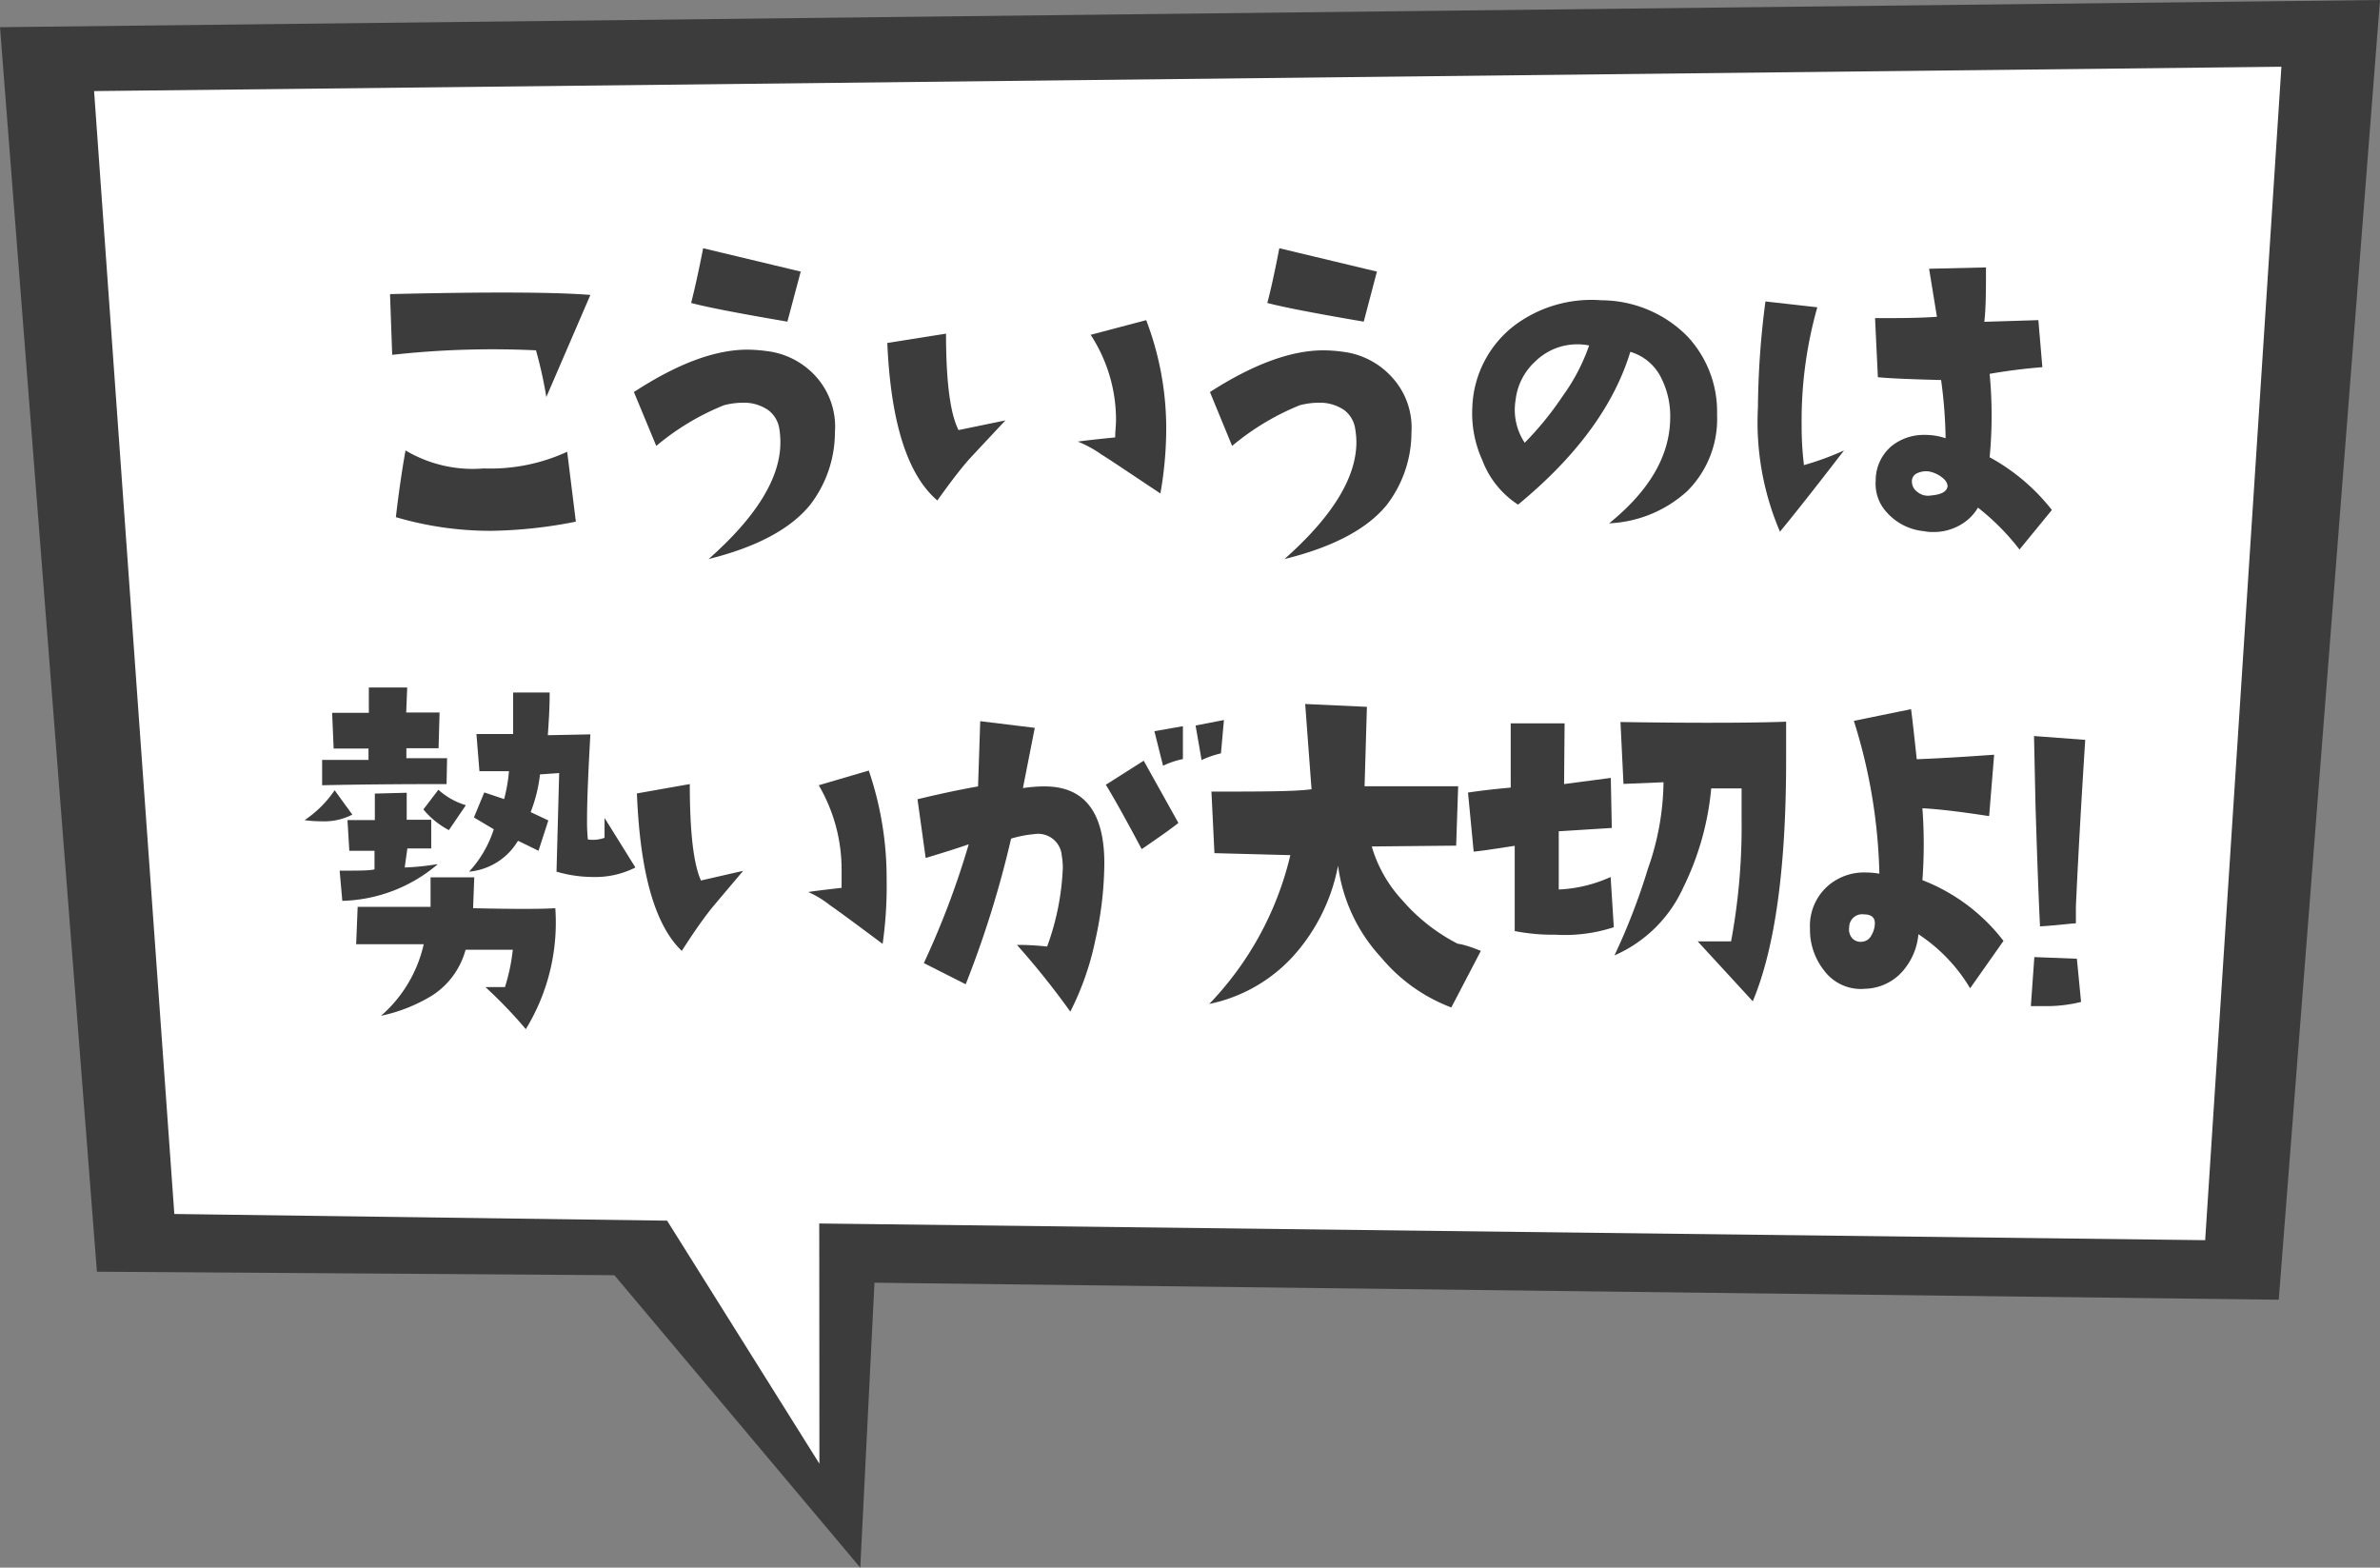 <svg xmlns="http://www.w3.org/2000/svg" viewBox="0 0 142.67 93.97"><rect x="0" y="0" width="142.67" height="93.97" fill="#808080" stroke="none"/><defs><style>.cls-1{fill:#3c3c3c;}.cls-2{fill:#fff;}</style></defs><g id="Layer_2" data-name="Layer 2"><g id="design"><polygon class="cls-1" points="0 1.63 142.67 0 136.6 77.91 52.42 76.89 51.57 93.97 36.83 76.44 5.81 76.23 0 1.63"/><polygon class="cls-2" points="5.64 5.46 136.76 4 132.19 74.34 49.11 73.34 49.12 87.74 39.99 73.17 10.45 72.77 5.64 5.46"/><path class="cls-1" d="M35.39,17.68,32.75,23.8A25.55,25.55,0,0,0,32.13,21a54.73,54.73,0,0,0-8.62.27l-.13-3.64Q32.2,17.42,35.39,17.68Zm-.87,13.59a27.81,27.81,0,0,1-5.11.55A20.11,20.11,0,0,1,23.73,31c.17-1.45.36-2.78.58-4A7.89,7.89,0,0,0,29,28.08a11,11,0,0,0,5-1Z"/><path class="cls-1" d="M50.05,25.92a7.14,7.14,0,0,1-1.5,4.36q-1.77,2.16-6.07,3.23,4.31-3.81,4.3-7a5,5,0,0,0-.07-.85,1.72,1.72,0,0,0-.65-1.07,2.55,2.55,0,0,0-1.54-.45,4.61,4.61,0,0,0-1.12.15,15,15,0,0,0-4.06,2.44L38,23.5c2.59-1.69,4.85-2.54,6.8-2.54a8.68,8.68,0,0,1,1.12.08,4.71,4.71,0,0,1,3,1.54A4.5,4.5,0,0,1,50.05,25.92ZM48,16.28l-.8,3c-3-.51-4.88-.88-5.77-1.12.19-.74.44-1.84.72-3.28Z"/><path class="cls-1" d="M60.27,25.2c-1.44,1.54-2.21,2.36-2.29,2.46-.5.58-1.09,1.36-1.79,2.34q-2.69-2.3-3-9.44L56.71,20q0,4.31.75,5.78Zm9.29,4.38c-2-1.33-3.14-2.1-3.51-2.32a6.86,6.86,0,0,0-1.44-.79c.49-.07,1.24-.15,2.24-.25,0-.35.05-.71.05-1.07a9.31,9.31,0,0,0-1.52-5.08l3.33-.88a18.23,18.23,0,0,1,1.2,6.55A22.56,22.56,0,0,1,69.56,29.58Z"/><path class="cls-1" d="M84.61,25.92a7.13,7.13,0,0,1-1.49,4.36Q81.35,32.44,77,33.51q4.3-3.81,4.31-7a5,5,0,0,0-.08-.85,1.71,1.71,0,0,0-.64-1.07,2.58,2.58,0,0,0-1.55-.45,4.61,4.61,0,0,0-1.12.15,15.15,15.15,0,0,0-4.06,2.44L72.53,23.5Q76.42,21,79.33,21a8.56,8.56,0,0,1,1.12.08,4.74,4.74,0,0,1,3,1.54A4.46,4.46,0,0,1,84.61,25.92Zm-2.07-9.64-.79,3c-3-.51-4.88-.88-5.78-1.12.2-.74.44-1.84.72-3.28Z"/><path class="cls-1" d="M96.46,31.37q3.6-2.91,3.66-6.25a5.08,5.08,0,0,0-.55-2.49,3,3,0,0,0-1.84-1.54Q96.26,25.92,91,30.25a5.47,5.47,0,0,1-2.14-2.66,6.78,6.78,0,0,1-.6-3.19,6.46,6.46,0,0,1,2.51-4.88A7.7,7.7,0,0,1,96,18a7.28,7.28,0,0,1,5.11,2.12,6.6,6.6,0,0,1,1.82,4.73,6.1,6.1,0,0,1-1.8,4.6A7.44,7.44,0,0,1,96.46,31.37Zm-1.2-10.66a3.26,3.26,0,0,0-.7-.07,3.58,3.58,0,0,0-2.5,1A3.71,3.71,0,0,0,90.85,24a3.56,3.56,0,0,0,.55,2.54,19,19,0,0,0,2.29-2.82A11.6,11.6,0,0,0,95.26,20.71Z"/><path class="cls-1" d="M110.54,27Q108,30.3,106.7,31.87a16.69,16.69,0,0,1-1.32-7.45,51.3,51.3,0,0,1,.45-6.35l3.11.35a24.84,24.84,0,0,0-.94,7.07,19.11,19.11,0,0,0,.14,2.39A16.94,16.94,0,0,0,110.54,27ZM123,30.57l-1.94,2.37a14.15,14.15,0,0,0-2.49-2.51,2.84,2.84,0,0,1-.9.94,3.18,3.18,0,0,1-1.79.52,2.5,2.5,0,0,1-.55-.05,3.4,3.4,0,0,1-2.22-1.12,2.51,2.51,0,0,1-.67-1.91,2.68,2.68,0,0,1,.95-2.07,3.08,3.08,0,0,1,2-.67,3.83,3.83,0,0,1,1.24.2,28,28,0,0,0-.27-3.49c-2-.05-3.26-.11-3.79-.17l-.17-3.54c1.33,0,2.56,0,3.71-.08l-.47-2.88,3.41-.08c0,1.33,0,2.42-.1,3.26l3.24-.1.24,2.82c-1,.08-2.08.21-3.16.4a26.49,26.49,0,0,1,0,5A12.05,12.05,0,0,1,123,30.57Zm-6.25-1.39c0-.18-.08-.37-.33-.56a1.82,1.82,0,0,0-.79-.36,1.27,1.27,0,0,0-.69.1.52.52,0,0,0-.33.52.76.76,0,0,0,.33.61,1,1,0,0,0,.81.21C116.35,29.65,116.69,29.48,116.74,29.18Z"/><path class="cls-1" d="M21.12,48.83a3.67,3.67,0,0,1-1.86.4,6.5,6.5,0,0,1-1-.07,6.6,6.6,0,0,0,1.8-1.79ZM26.77,47q-4.27,0-7.46.07l0-1.52,2.78,0v-.68H20l-.09-2.14,2.2,0,0-1.52,2.3,0-.06,1.5,2,0-.06,2.14c-.38,0-1,0-1.93,0v.6l2.44,0Zm-.56,4.83A9.17,9.17,0,0,1,20.52,54l-.16-1.81c1.14,0,1.83,0,2.09-.08V51l-1.51,0-.11-1.84,1.64,0,0-1.59,1.91-.05,0,1.62h1.47l0,1.72-1.43,0L24.26,52A14.78,14.78,0,0,0,26.21,51.8Zm7.08,2.64a12.22,12.22,0,0,1-1.77,7.22,27.59,27.59,0,0,0-2.42-2.52h1.17a11.5,11.5,0,0,0,.47-2.24l-2.83,0a4.72,4.72,0,0,1-2,2.74,9.73,9.73,0,0,1-3.07,1.22A8,8,0,0,0,25.4,56.6l-2.28,0c-.67,0-1.27,0-1.77,0l.09-2.24h4.37V52.59l2.62,0-.07,1.85C30.92,54.5,32.56,54.49,33.29,54.44Zm-5.38-6.18-1,1.47a5,5,0,0,1-1.53-1.24l.9-1.18A4.22,4.22,0,0,0,27.91,48.26ZM38.09,52a5.31,5.31,0,0,1-2.51.57,7.89,7.89,0,0,1-2.22-.32l.16-5.91-1.15.08a8.88,8.88,0,0,1-.56,2.26l1.06.5L32.28,51q-.74-.37-1.23-.6a3.81,3.81,0,0,1-2.93,1.85,6.8,6.8,0,0,0,1.48-2.54L28.41,49l.62-1.5,1.19.4a9.56,9.56,0,0,0,.29-1.67l-1.77,0L28.56,44h2.2l0-2.49,2.19,0c0,1.08-.07,1.93-.11,2.56l2.55-.05c-.13,2.31-.2,4-.2,5.13a10.83,10.83,0,0,0,.05,1.17,2.05,2.05,0,0,0,1-.1l0-1.19Z"/><path class="cls-1" d="M44.55,52.2c-1.3,1.54-2,2.36-2.06,2.46q-.68.87-1.62,2.34-2.41-2.3-2.69-9.44L41.35,47q0,4.31.67,5.78Zm8.36,4.38c-1.78-1.33-2.83-2.1-3.16-2.32a5.87,5.87,0,0,0-1.3-.79c.45-.07,1.12-.15,2-.25,0-.35,0-.71,0-1.07a10,10,0,0,0-1.37-5.08l3-.88a20,20,0,0,1,1.07,6.55A24.6,24.6,0,0,1,52.91,56.58Z"/><path class="cls-1" d="M64.16,60.64a47.77,47.77,0,0,0-3.2-4c.3,0,.9,0,1.81.1a15.44,15.44,0,0,0,.94-4.68,4.14,4.14,0,0,0-.06-.75A1.42,1.42,0,0,0,62,50a7,7,0,0,0-1.39.27A61.14,61.14,0,0,1,57.89,59l-2.51-1.27a50.33,50.33,0,0,0,2.69-7.12c-.72.25-1.58.52-2.58.82L55,47.91c1.28-.31,2.49-.57,3.63-.77l.13-3.91,3.27.4-.71,3.61a8.89,8.89,0,0,1,1.3-.1c2.39,0,3.58,1.55,3.58,4.61a21.5,21.5,0,0,1-.54,4.6A16.93,16.93,0,0,1,64.16,60.64Zm6.48-11.31c-.33.27-1.06.79-2.2,1.57-1.06-2-1.78-3.26-2.15-3.86l2.27-1.44Zm.27-3.83a5.19,5.19,0,0,0-1.19.4l-.52-2.07,1.71-.3Zm2.46-2.34-.18,2a5.84,5.84,0,0,0-1.16.4l-.36-2.07Z"/><path class="cls-1" d="M88.77,57,87,60.39a10.11,10.11,0,0,1-4.21-3,10,10,0,0,1-2.58-5.5,11.21,11.21,0,0,1-2.72,5.46,9.35,9.35,0,0,1-5,2.83,19.23,19.23,0,0,0,4.86-8.92l-4.55-.12-.18-3.69c2.93,0,5,0,6-.14l-.38-5.11,3.7.17-.14,4.76h5.61l-.12,3.56-5.06.05a8.06,8.06,0,0,0,1.82,3.21,11.08,11.08,0,0,0,3.33,2.62C87.7,56.61,88.16,56.75,88.77,57Z"/><path class="cls-1" d="M96.74,55.58a9.43,9.43,0,0,1-3.48.45,11.88,11.88,0,0,1-2.46-.22c0-.57,0-1.42,0-2.56s0-2,0-2.55c-1.39.22-2.21.33-2.46.35l-.34-3.54c.63-.1,1.48-.2,2.56-.3V43.36l3.23,0L93.76,47l2.8-.37.06,3-3.18.2,0,3.49a8.42,8.42,0,0,0,3.11-.75Zm10.33-12.32c0,.78,0,1.54,0,2.29q0,9.71-2,14.47l-3.3-3.59,2,0a37.63,37.63,0,0,0,.63-7.37c0-.58,0-1.18,0-1.8l-1.82,0a16.94,16.94,0,0,1-1.68,5.95,8.07,8.07,0,0,1-4.12,4.06,38.25,38.25,0,0,0,2-5.18,16,16,0,0,0,.94-5.2l-2.4.1-.18-3.71C102.33,43.36,105.63,43.32,107.07,43.26Z"/><path class="cls-1" d="M120.1,56.4l-2,2.84A10,10,0,0,0,115,56a3.86,3.86,0,0,1-.77,2,3.1,3.1,0,0,1-2.42,1.27,2.74,2.74,0,0,1-2.46-1.09,3.94,3.94,0,0,1-.85-2.52,3.2,3.2,0,0,1,1-2.49,3.3,3.3,0,0,1,2.37-.87,5.16,5.16,0,0,1,.79.07,32.72,32.72,0,0,0-1.53-9.16l3.43-.7c.09.69.2,1.7.34,3,1.57-.06,3.11-.16,4.64-.27l-.3,3.68c-1.7-.26-3-.42-4-.47a29.32,29.32,0,0,1,0,4.31A11.24,11.24,0,0,1,120.1,56.4Zm-8.36-1.59a.78.78,0,0,0-.89.77.81.81,0,0,0,.19.67.69.69,0,0,0,.59.2.68.68,0,0,0,.55-.38,1.46,1.46,0,0,0,.21-.74C112.39,55,112.17,54.81,111.74,54.81Z"/><path class="cls-1" d="M124.75,60.06a8.63,8.63,0,0,1-2.15.25c-.29,0-.57,0-.86,0l.21-2.94,2.55.1ZM125,44.35q-.37,5.77-.56,10l0,1c-.29,0-1,.11-2.15.18q-.12-2.37-.27-7.22l-.09-4.19Z"/></g></g></svg>